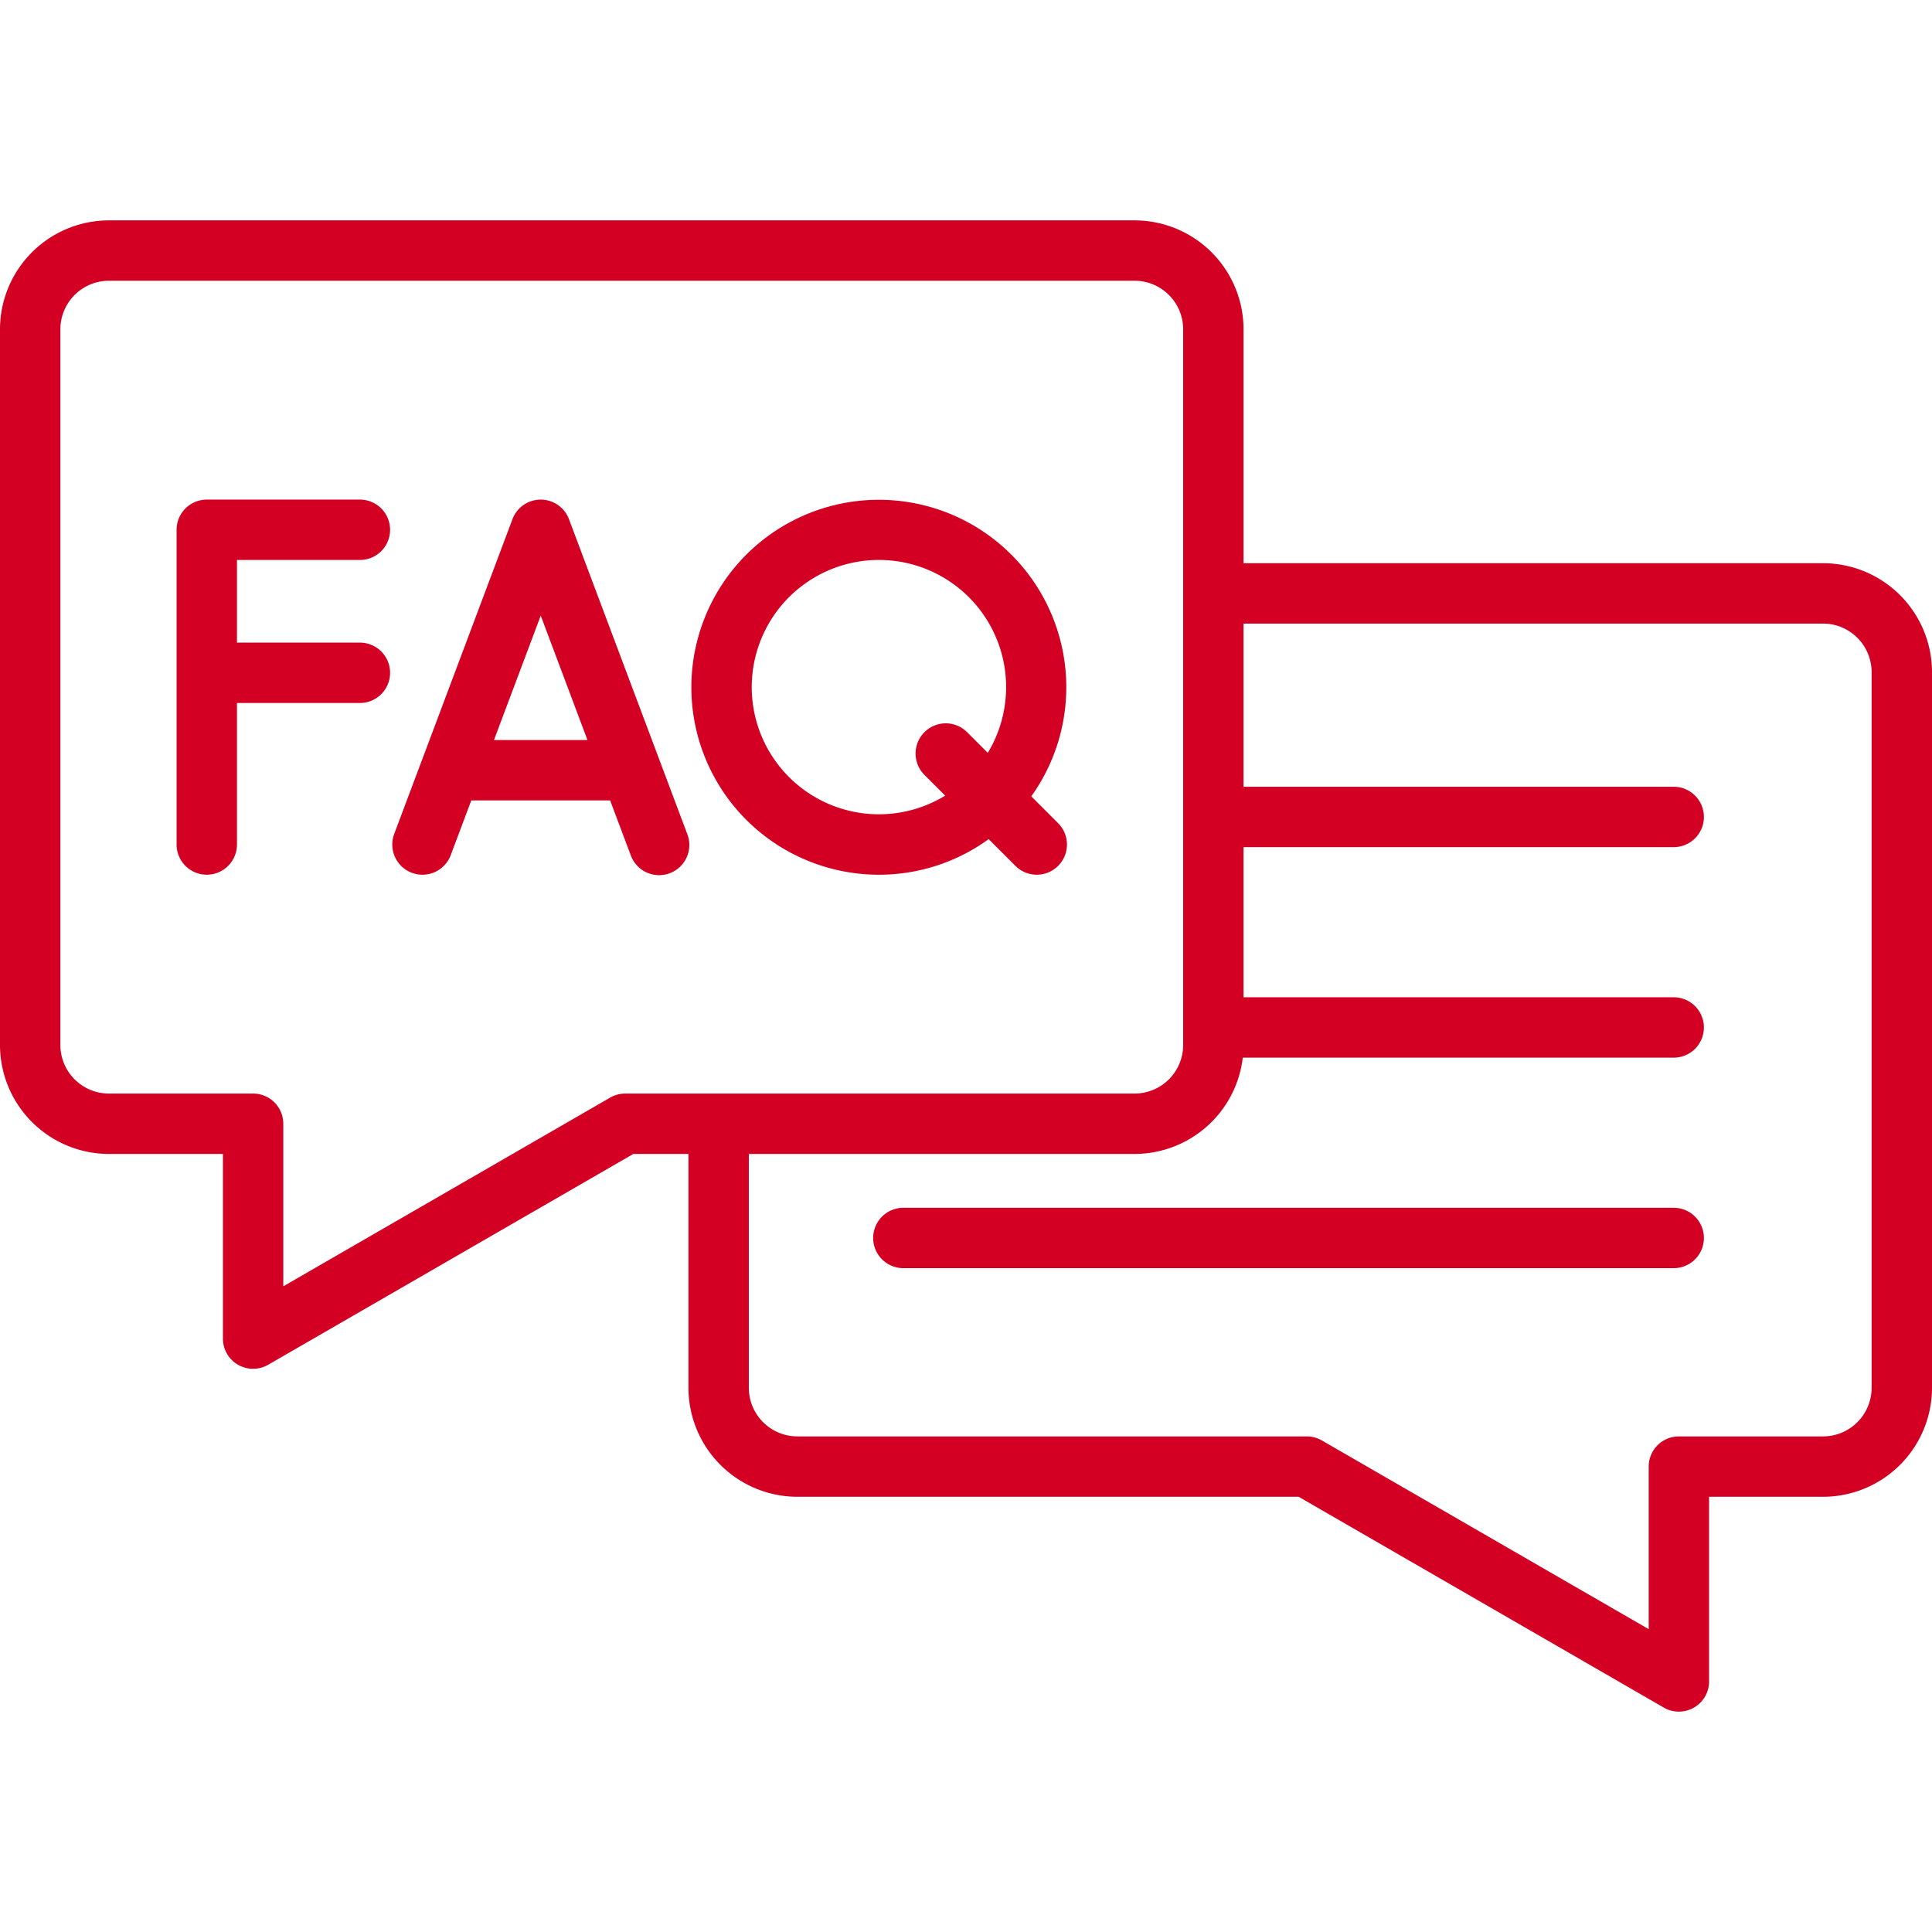 <svg xmlns="http://www.w3.org/2000/svg" version="1.1" xmlns:xlink="http://www.w3.org/1999/xlink" width="512" height="512" x="0" y="0" viewBox="0 0 512 512" style="enable-background:new 0 0 512 512" xml:space="preserve" class=""><g><path d="M28.87 305.807h30.206v48.937a8 8 0 0 0 12 6.928l96.762-55.865h14.611v61.986a28.9 28.9 0 0 0 28.869 28.87h132.844l96.761 55.864a8 8 0 0 0 12-6.927v-48.937h30.207a28.9 28.9 0 0 0 28.87-28.87V178.126a28.9 28.9 0 0 0-28.87-28.87H329.551V87.27a28.9 28.9 0 0 0-28.869-28.87H28.87A28.9 28.9 0 0 0 0 87.27v189.667a28.9 28.9 0 0 0 28.87 28.87Zm454.26-140.551a12.884 12.884 0 0 1 12.87 12.87v189.667a12.884 12.884 0 0 1-12.87 12.87h-38.207a8 8 0 0 0-8 8v43.08l-86.617-50.008a8 8 0 0 0-4-1.072H211.318a12.884 12.884 0 0 1-12.869-12.87v-61.986h102.233a28.906 28.906 0 0 0 28.668-25.518h114.2a8 8 0 0 0 0-16h-114V224.5h114a8 8 0 0 0 0-16h-114v-43.244ZM16 87.27A12.885 12.885 0 0 1 28.87 74.4h271.812a12.884 12.884 0 0 1 12.869 12.87v189.667a12.884 12.884 0 0 1-12.869 12.87H165.694a8 8 0 0 0-4 1.072l-86.618 50.009v-43.081a8 8 0 0 0-8-8H28.87A12.885 12.885 0 0 1 16 276.937Zm435.551 240.807a8 8 0 0 1-8 8H239.4a8 8 0 0 1 0-16h204.151a8 8 0 0 1 8 8ZM109.146 231.3a8 8 0 0 0 10.3-4.676l5.449-14.505h36.8l5.45 14.505A8 8 0 1 0 182.122 221l-31.336-83.411a8 8 0 0 0-14.978 0L104.471 221a8 8 0 0 0 4.675 10.3Zm34.154-68.155 12.387 32.972h-24.778Zm-96.5 60.664V140.4a8 8 0 0 1 8-8h40.576a8 8 0 0 1 0 16H62.8v21.9h32.576a8 8 0 0 1 0 16H62.8v37.507a8 8 0 0 1-16 0Zm186.125 8a49.416 49.416 0 0 0 29.082-9.434l7.091 7.091a8 8 0 1 0 11.314-11.315l-7.112-7.111a49.68 49.68 0 1 0-40.376 20.769Zm0-83.412a33.693 33.693 0 0 1 28.85 51.117l-5.477-5.476a8 8 0 0 0-11.313 11.315l5.5 5.5a33.7 33.7 0 1 1-17.565-62.46Z" fill="#d30023" opacity="1" data-original="#000000"></path></g></svg>